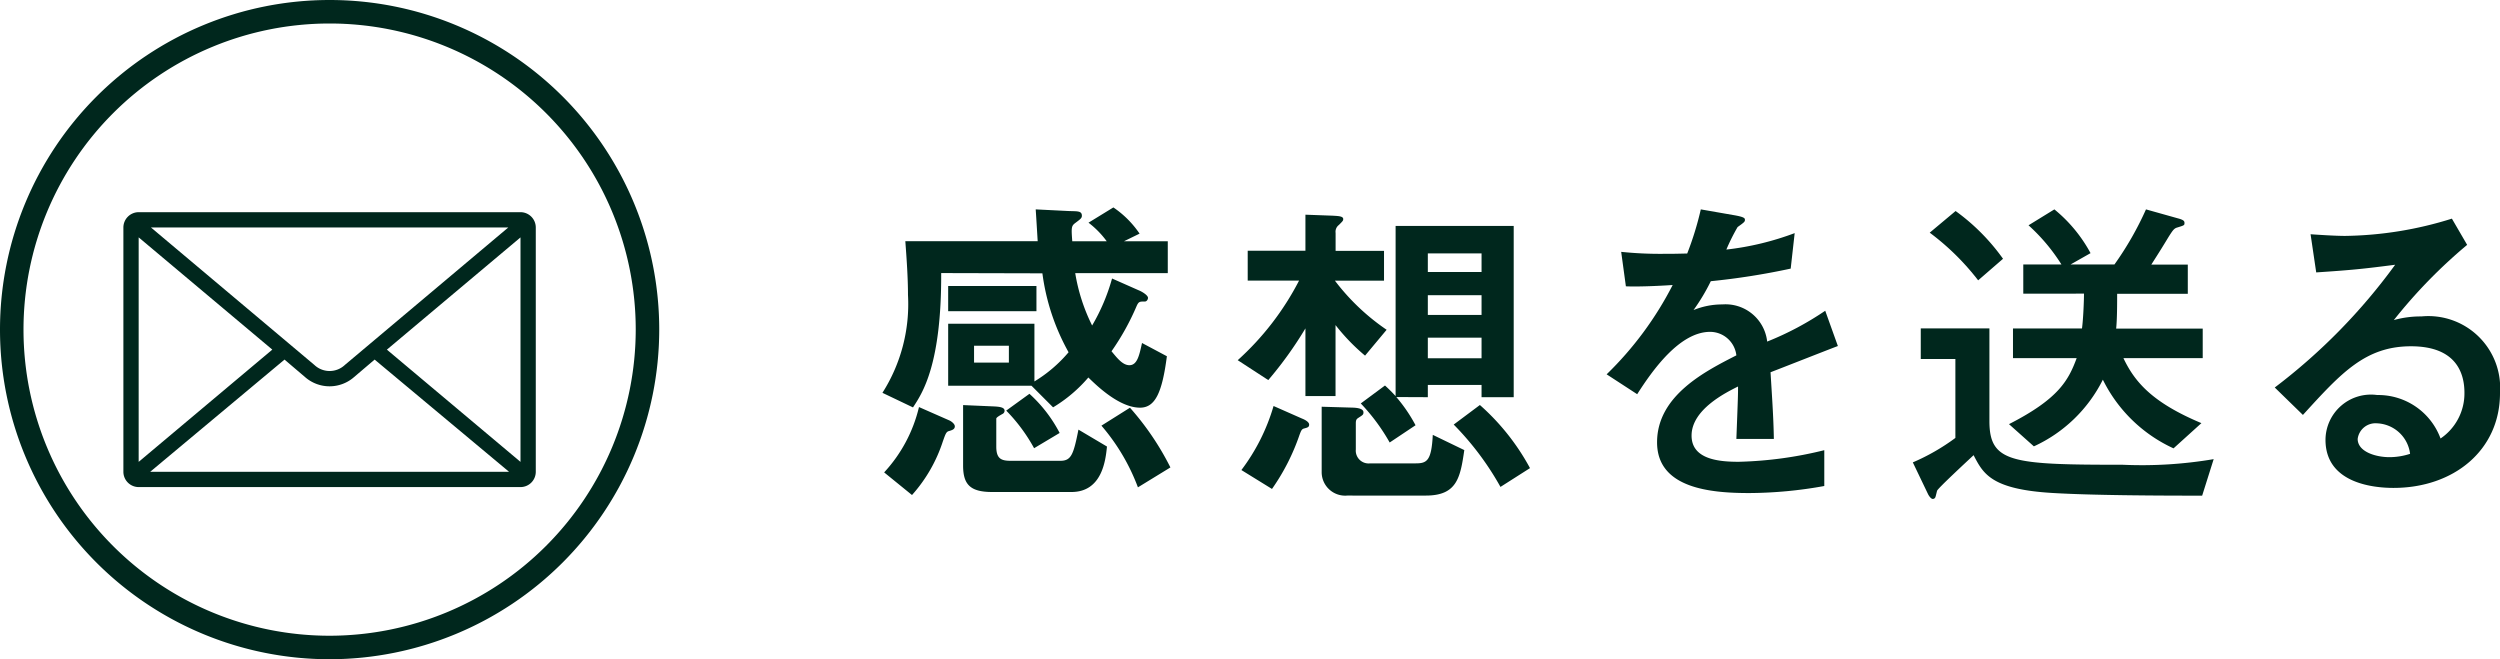 <svg xmlns="http://www.w3.org/2000/svg" width="106.373" height="28.05" viewBox="0 0 106.373 28.05"><g id="レイヤー_2" data-name="レイヤー 2"><g id="レイヤー_1-2" data-name="レイヤー 1"><path d="M14.025,27.55A13.525,13.525,0,1,1,27.55,14.025,13.54,13.54,0,0,1,14.025,27.55Z" fill="none" stroke="#00271d" stroke-miterlimit="10"/><path d="M22.147,20.725H5.9a.652.652,0,0,1-.65-.65V9.678a.653.653,0,0,1,.65-.65H22.147a.652.652,0,0,1,.65.65v10.4A.651.651,0,0,1,22.147,20.725ZM5.9,10.1v9.552l5.686-4.776Zm10.04,5.2-.878.747a1.58,1.58,0,0,1-2.079,0l-.877-.747L6.39,20.075H21.66ZM6.422,9.678l6.953,5.849a.945.945,0,0,0,1.3,0l6.953-5.849Zm15.725.423-5.685,4.776,5.685,4.776Z" fill="#00271d"/><path d="M40.047,11.619c.015,3.881-.79,5.095-1.2,5.716l-1.3-.621a7.028,7.028,0,0,0,1.087-4.164c0-.72-.056-1.525-.113-2.287h5.632c-.014-.211-.07-1.171-.085-1.354l1.4.07c.368.014.565-.014.565.2,0,.1-.056.141-.282.31-.169.127-.169.2-.127.776H47.09a3.861,3.861,0,0,0-.775-.79l1.058-.649a4.166,4.166,0,0,1,1.115,1.115l-.663.324h1.863v1.356H45.75a7.8,7.8,0,0,0,.719,2.229,8.337,8.337,0,0,0,.848-2l1.129.5c.141.055.4.211.4.324,0,.07-.056.155-.127.155-.226,0-.268,0-.353.184a10.513,10.513,0,0,1-1.072,1.933c.225.269.466.593.761.593.339,0,.424-.437.537-.945l1.058.564c-.2,1.538-.493,2.188-1.142,2.188-.9,0-1.878-.974-2.2-1.284a6.11,6.11,0,0,1-1.5,1.27l-.917-.918H40.344v-2.64h3.67v2.456a5.915,5.915,0,0,0,1.453-1.242,9.372,9.372,0,0,1-1.114-3.358Zm.339,6.266c.1.042.241.156.241.254,0,.113-.085.156-.241.2-.127.028-.155.127-.267.437a6.375,6.375,0,0,1-1.314,2.287L37.62,20.1a6.184,6.184,0,0,0,1.482-2.78Zm-.042-4.643V12.169H44.1v1.073Zm1.948,4.051c.255.013.452.042.452.183a.15.15,0,0,1-.071.127c-.126.071-.282.156-.282.211V19c0,.522.211.607.62.607h2.1c.466,0,.564-.254.776-1.327l1.214.72c-.057.565-.2,1.934-1.511,1.934H42.208c-.947,0-1.229-.339-1.229-1.13V17.236Zm.635-1.864V14.71H41.445v.719Zm.875,1.327a5.92,5.92,0,0,1,1.285,1.666L44,19.071a7.212,7.212,0,0,0-1.186-1.6Zm4.277.592A11.746,11.746,0,0,1,49.8,19.889l-1.382.847a8.684,8.684,0,0,0-1.553-2.625Z" fill="#00271d"/><path d="M56.8,11.943A9.382,9.382,0,0,0,59,14.032l-.918,1.1a8.5,8.5,0,0,1-1.256-1.3v3.02H55.545v-2.88a16.194,16.194,0,0,1-1.581,2.2l-1.3-.846a11.9,11.9,0,0,0,2.611-3.388H53.089v-1.27h2.456V9.135l1.157.042c.211.014.451.014.451.141,0,.07-.014.084-.184.254a.36.36,0,0,0-.14.339v.762h2.06v1.27ZM52.82,20a8.409,8.409,0,0,0,1.369-2.725l1.214.536c.113.043.3.142.3.255s-.071.127-.227.169c-.1.028-.127.127-.183.269a9.091,9.091,0,0,1-1.171,2.3Zm4.757-2.655c.339.015.437.1.437.2s-.028.112-.225.24c-.085.056-.1.112-.1.239v1.1a.546.546,0,0,0,.608.592H60.23c.48,0,.678-.1.734-1.213l1.341.648c-.17,1.172-.31,1.935-1.637,1.935H57.323a1,1,0,0,1-1.087-1V17.306Zm1.835-.451a6.508,6.508,0,0,1,.818,1.2l-1.1.734A8.355,8.355,0,0,0,57.9,17.166l1.03-.763a6.367,6.367,0,0,1,.452.452V9.614h5.025V16.9H63.039v-.522H60.753V16.9Zm3.627-6.111H60.753v.79h2.286Zm0,1.778H60.753V13.4h2.286Zm0,1.807H60.753v.875h2.286Zm-.071,2.865A9.772,9.772,0,0,1,65.1,19.918l-1.256.8a12.277,12.277,0,0,0-1.99-2.653Z" fill="#00271d"/><path d="M78.2,14.723c-.451.17-2.456.96-2.865,1.116.056.931.127,1.92.141,2.837H73.881c.071-1.835.071-1.877.071-2.231-.508.255-1.977.975-1.977,2.09,0,1.016,1.172,1.114,2.005,1.114a16.694,16.694,0,0,0,3.642-.494v1.524a18.237,18.237,0,0,1-3.191.3c-1.608,0-3.924-.183-3.924-2.159,0-2,2.076-3.035,3.374-3.7a1.128,1.128,0,0,0-1.115-1c-1.3,0-2.456,1.637-3.105,2.653l-1.3-.846a14.5,14.5,0,0,0,2.81-3.8c-.184.013-1.328.085-1.991.056l-.2-1.467a16.1,16.1,0,0,0,1.835.084c.354,0,.4,0,.975-.014a13.3,13.3,0,0,0,.578-1.877l1.369.239c.508.085.508.142.508.212s-.028.1-.311.3a8.547,8.547,0,0,0-.479.959,12.079,12.079,0,0,0,2.907-.7l-.169,1.51a30.458,30.458,0,0,1-3.4.536,8.317,8.317,0,0,1-.735,1.228,3.215,3.215,0,0,1,1.229-.24,1.782,1.782,0,0,1,1.905,1.581,12.88,12.88,0,0,0,2.47-1.312Z" fill="#00271d"/><path d="M93.7,21.09c-2.075,0-4.7-.015-6.365-.114-2.612-.155-2.951-.818-3.36-1.609-.24.227-1.51,1.4-1.552,1.511-.015.042-.057.239-.071.267a.118.118,0,0,1-.113.085c-.07,0-.155-.113-.2-.2l-.65-1.356A9,9,0,0,0,83.2,18.634v-3.36H81.727v-1.3h2.921v3.939c0,1.778.946,1.862,5.675,1.862a18.224,18.224,0,0,0,3.867-.239ZM83.209,8.979a8.8,8.8,0,0,1,2.018,2.032l-1.058.917A10.586,10.586,0,0,0,82.108,9.9Zm6.76,2.273A13.51,13.51,0,0,0,91.31,8.909l1.356.381c.267.07.282.127.282.2,0,.1-.015.1-.339.2-.113.043-.169.128-.324.368-.282.465-.325.536-.748,1.2h1.552v1.242H90.083c0,.394,0,1.086-.042,1.481h3.683v1.257H90.35c.481,1.016,1.229,1.891,3.318,2.766l-1.186,1.073a6.249,6.249,0,0,1-3.007-2.922,6.131,6.131,0,0,1-2.935,2.837l-1.059-.945c2.1-1.073,2.526-1.85,2.88-2.809h-2.71V13.975h2.936c.056-.423.085-1.2.085-1.481H86.089V11.252h1.623a7.886,7.886,0,0,0-1.4-1.666l1.1-.677a6.182,6.182,0,0,1,1.539,1.862l-.848.481Z" fill="#00271d"/><path d="M96.789,16.488a24.964,24.964,0,0,0,5.123-5.223c-1.425.184-1.863.226-3.359.326l-.24-1.624c.4.028,1.072.071,1.468.071a15.8,15.8,0,0,0,4.545-.735l.649,1.116a21.8,21.8,0,0,0-3.119,3.2,4.225,4.225,0,0,1,1.171-.155,3.055,3.055,0,0,1,3.346,3.26c0,2.442-1.977,4.036-4.532,4.036-.945,0-2.893-.24-2.893-2.046a1.935,1.935,0,0,1,2.2-1.906,2.826,2.826,0,0,1,2.695,1.85,2.32,2.32,0,0,0,1.017-1.948c0-.8-.324-1.976-2.273-1.976s-2.977,1.143-4.6,2.921Zm4.346,1.524a.763.763,0,0,0-.818.664c0,.536.748.776,1.355.776a2.838,2.838,0,0,0,.875-.142A1.477,1.477,0,0,0,101.135,18.012Z" fill="#00271d"/></g></g></svg>